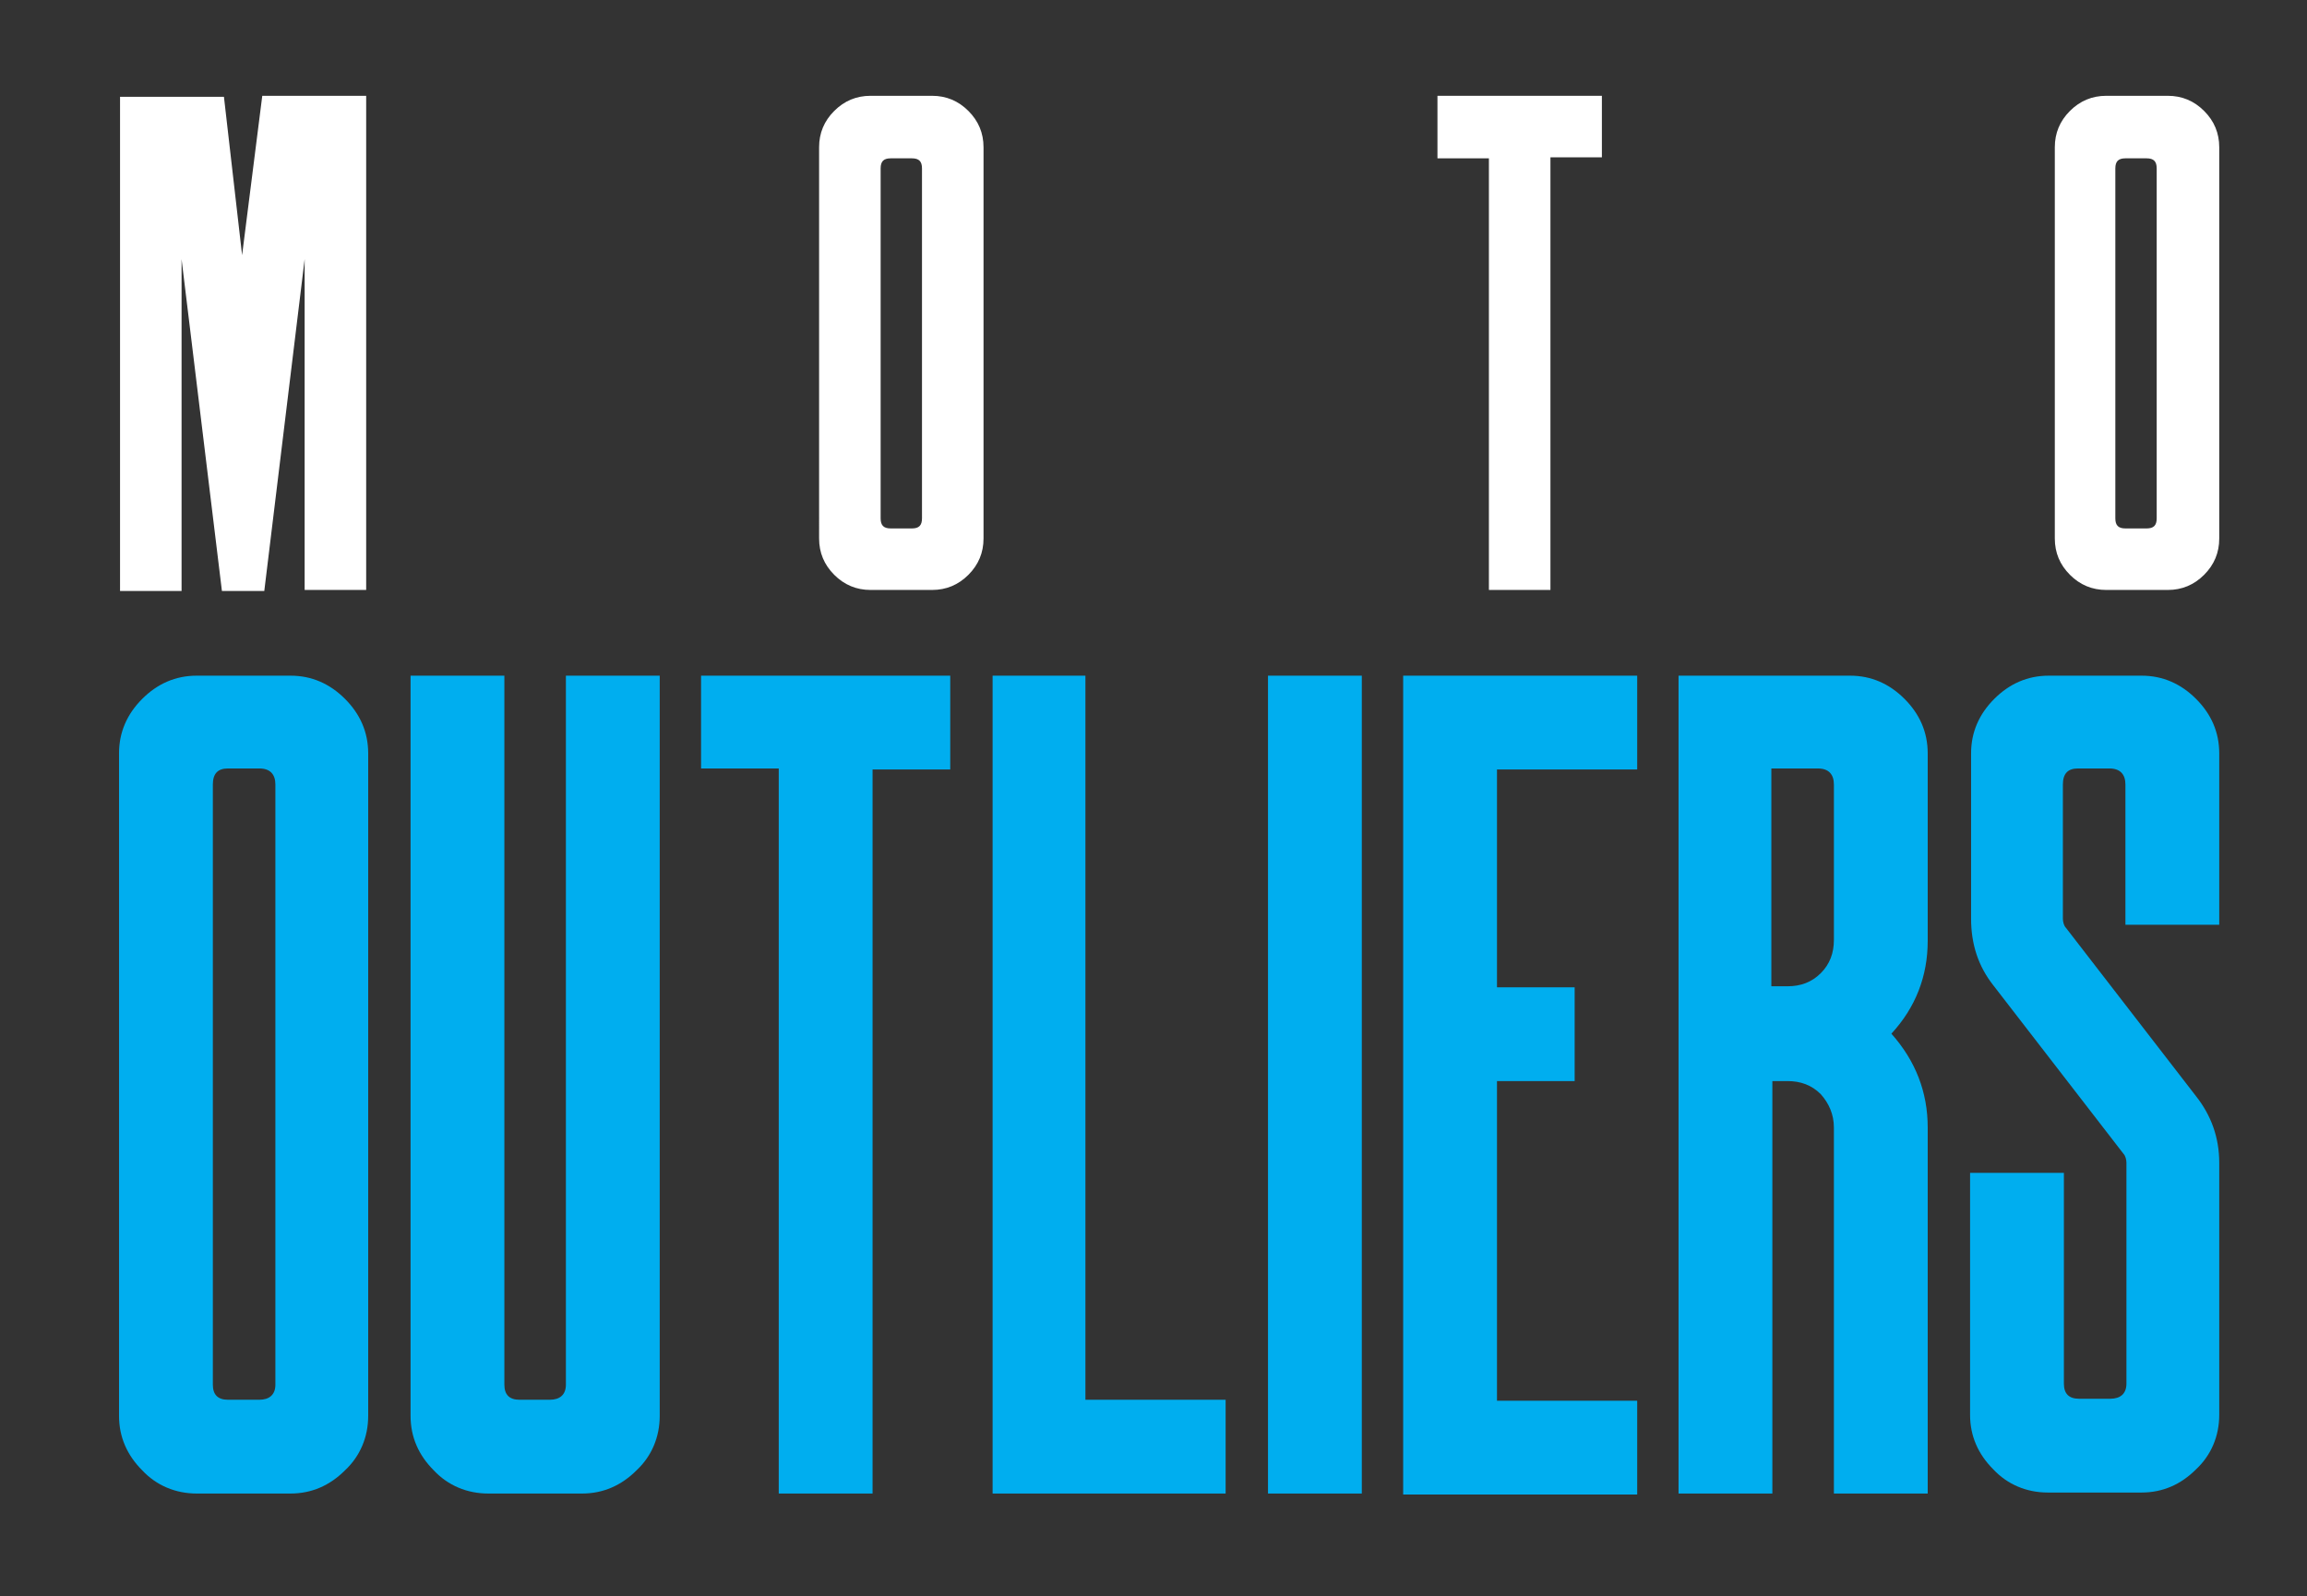 <?xml version="1.0" encoding="utf-8"?>
<svg xmlns="http://www.w3.org/2000/svg" xmlns:xlink="http://www.w3.org/1999/xlink" version="1.1" id="Layer_1" x="0px" y="0px" viewBox="0 0 228.7 158.3" style="enable-background:new 0 0 228.7 158.3;"><rect x="0" y="0" width="228.7" height="158.3" fill="#333333" stroke="none"/> <style type="text/css"> .st0{fill:#00AEEF;} .st1{fill:#FFFFFF;} </style> <g> <g> <path class="st0" d="M28.8,67c2.1,0,3.9,0.8,5.4,2.3c1.5,1.5,2.3,3.3,2.3,5.4v65.7c0,2.1-0.8,4-2.3,5.4c-1.5,1.5-3.3,2.3-5.4,2.3 h-9.3c-2.1,0-4-0.8-5.4-2.3c-1.5-1.5-2.3-3.3-2.3-5.4V74.7c0-2.1,0.8-3.9,2.3-5.4c1.5-1.5,3.3-2.3,5.4-2.3H28.8z M25.7,138.8 c1,0,1.6-0.5,1.6-1.5V77.8c0-1-0.5-1.6-1.6-1.6h-3.1c-1,0-1.5,0.5-1.5,1.6v59.5c0,1,0.5,1.5,1.5,1.5H25.7z"/> <path class="st0" d="M54.5,138.8c1,0,1.6-0.5,1.6-1.5V67h9.3v73.4c0,2.1-0.8,4-2.3,5.4c-1.5,1.5-3.3,2.3-5.4,2.3h-9.3 c-2.1,0-4-0.8-5.4-2.3c-1.5-1.5-2.3-3.3-2.3-5.4V67h9.3v70.3c0,1,0.5,1.5,1.5,1.5H54.5z"/> <path class="st0" d="M94.2,67v9.3h-7.7v71.8h-9.3V76.2h-7.7V67H94.2z"/> <path class="st0" d="M107.6,67v71.8h13.9v9.3H98.4V67H107.6z"/> <path class="st0" d="M125.7,67h9.3v81.1h-9.3V67z"/> <path class="st0" d="M162.3,67v9.3h-13.9v21.6h7.7v9.3h-7.7v31.7h13.9v9.3h-23.2V67H162.3z"/> <path class="st0" d="M183.4,67c2.1,0,3.9,0.8,5.4,2.3c1.5,1.5,2.3,3.3,2.3,5.4v18.6c0,3.5-1.2,6.6-3.6,9.2 c2.4,2.7,3.6,5.8,3.6,9.3v36.3h-9.3v-36.3c0-1.3-0.5-2.4-1.3-3.3c-0.9-0.9-2-1.3-3.3-1.3h-1.5v40.9h-9.3V67H183.4z M177.2,97.8 c1.3,0,2.4-0.4,3.3-1.3c0.9-0.9,1.3-2,1.3-3.3V77.8c0-1-0.5-1.6-1.6-1.6h-4.6v21.6H177.2z"/> <path class="st0" d="M212.3,67c2.1,0,3.9,0.8,5.4,2.3c1.5,1.5,2.3,3.3,2.3,5.4v17h-9.3V77.8c0-1-0.5-1.6-1.6-1.6h-3.1 c-1,0-1.5,0.5-1.5,1.6v13.3c0,0.3,0.1,0.7,0.3,0.9l12.9,16.7c1.5,1.9,2.3,4.1,2.3,6.6v25c0,2.1-0.8,4-2.3,5.4 c-1.5,1.5-3.3,2.3-5.4,2.3H203c-2.1,0-4-0.8-5.4-2.3c-1.5-1.5-2.3-3.3-2.3-5.4v-24h9.3v20.9c0,1,0.5,1.5,1.5,1.5h3.1 c1,0,1.6-0.5,1.6-1.5v-21.9c0-0.3-0.1-0.7-0.3-0.9l-12.9-16.7c-1.5-1.9-2.2-4.1-2.2-6.6V74.7c0-2.1,0.8-3.9,2.3-5.4 c1.5-1.5,3.3-2.3,5.4-2.3H212.3z"/> </g> <g> <path class="st1" d="M36.3,9.5v49h-6.1V25.7l-4,32.9H22l-4-32.9v32.9h-6.1v-49h10.3L24,25.3l2-15.8H36.3z"/> <path class="st1" d="M92.4,9.5C93.8,9.5,95,10,96,11c1,1,1.5,2.2,1.5,3.6v38.8c0,1.4-0.5,2.6-1.5,3.6c-1,1-2.2,1.5-3.6,1.5h-6.1 c-1.4,0-2.6-0.5-3.6-1.5c-1-1-1.5-2.2-1.5-3.6V14.6c0-1.4,0.5-2.6,1.5-3.6c1-1,2.2-1.5,3.6-1.5H92.4z M90.4,52.4c0.7,0,1-0.3,1-1 V16.7c0-0.7-0.3-1-1-1h-2.1c-0.7,0-1,0.3-1,1v34.7c0,0.7,0.3,1,1,1H90.4z"/> <path class="st1" d="M158.8,9.5v6.1h-5.1v42.9h-6.1V15.7h-5.1V9.5H158.8z"/> <path class="st1" d="M214.9,9.5c1.4,0,2.6,0.5,3.6,1.5c1,1,1.5,2.2,1.5,3.6v38.8c0,1.4-0.5,2.6-1.5,3.6c-1,1-2.2,1.5-3.6,1.5h-6.1 c-1.4,0-2.6-0.5-3.6-1.5c-1-1-1.5-2.2-1.5-3.6V14.6c0-1.4,0.5-2.6,1.5-3.6c1-1,2.2-1.5,3.6-1.5H214.9z M212.8,52.4 c0.7,0,1-0.3,1-1V16.7c0-0.7-0.3-1-1-1h-2.1c-0.7,0-1,0.3-1,1v34.7c0,0.7,0.3,1,1,1H212.8z"/> </g> </g> </svg>
